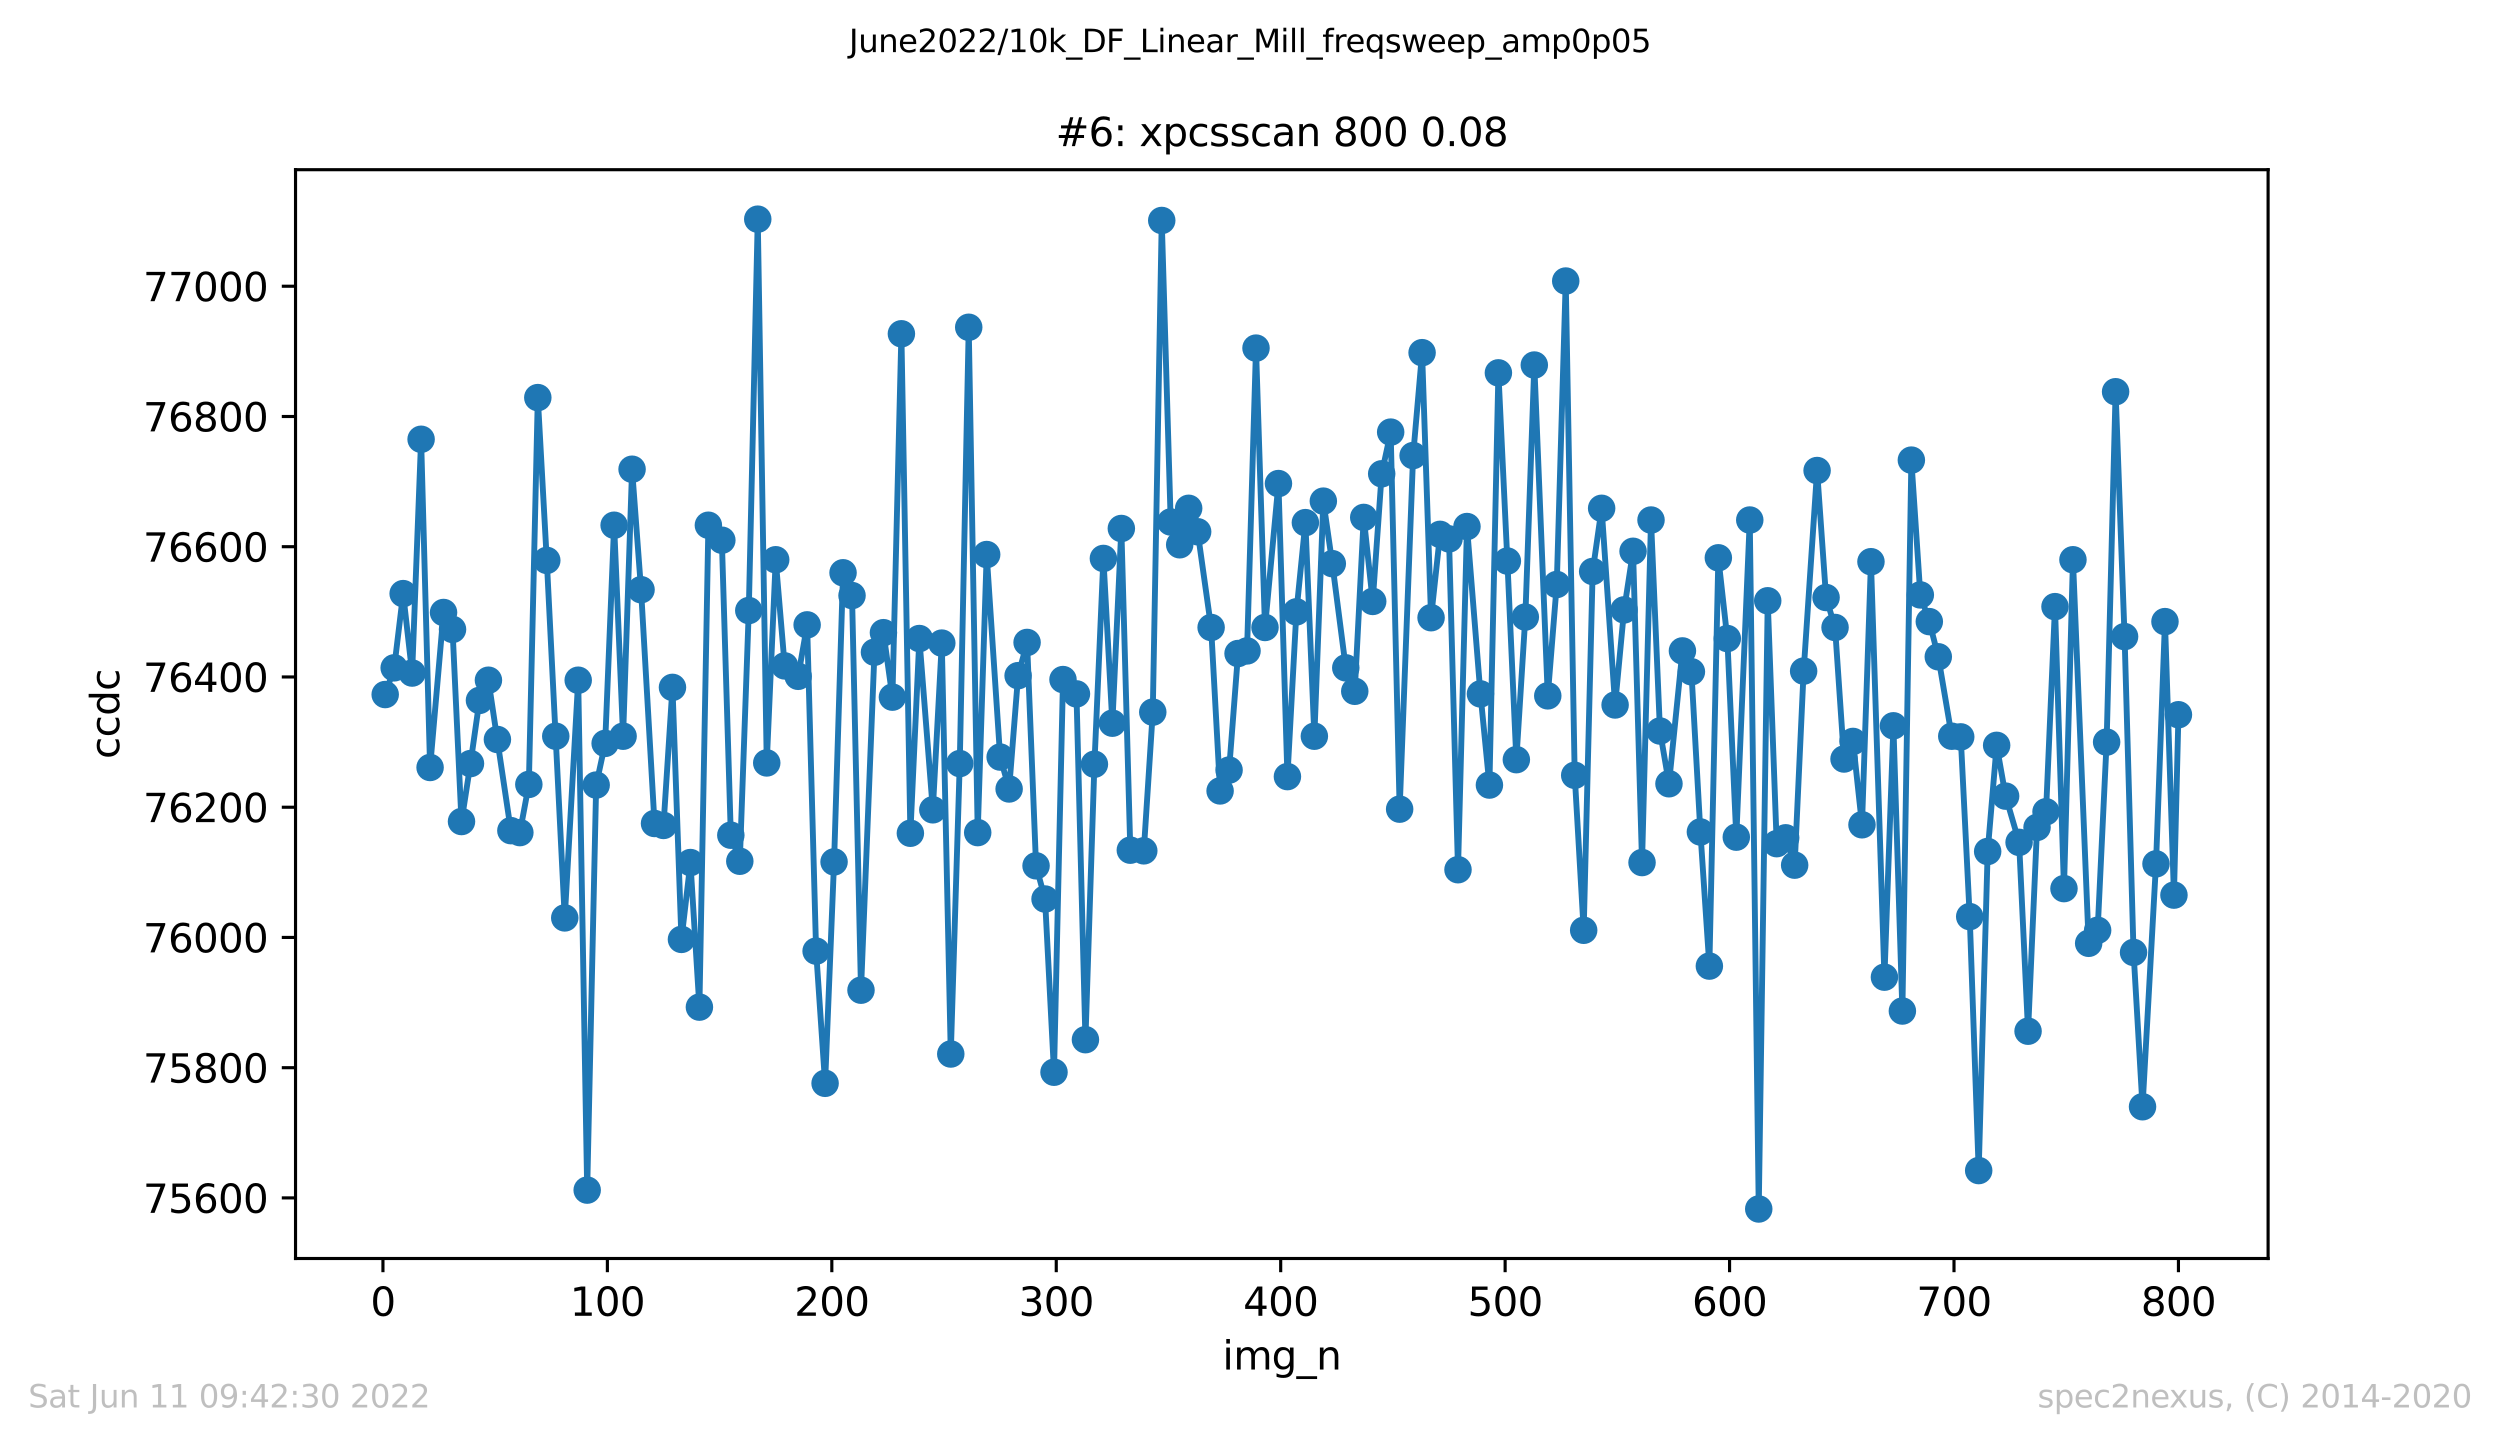 <?xml version="1.0" encoding="utf-8" standalone="no"?>
<!DOCTYPE svg PUBLIC "-//W3C//DTD SVG 1.1//EN"
  "http://www.w3.org/Graphics/SVG/1.1/DTD/svg11.dtd">
<svg xmlns:xlink="http://www.w3.org/1999/xlink" width="636.48pt" height="367.2pt" viewBox="0 0 636.48 367.2" xmlns="http://www.w3.org/2000/svg" version="1.1">
 <defs>
  <style type="text/css">*{stroke-linejoin: round; stroke-linecap: butt}</style>
 </defs>
 <g id="figure_1">
  <g id="patch_1">
   <path d="M 0 367.2 
L 636.48 367.2 
L 636.48 0 
L 0 0 
z
" style="fill: #ffffff"/>
  </g>
  <g id="axes_1">
   <g id="patch_2">
    <path d="M 75.24 320.4 
L 577.44 320.4 
L 577.44 43.2 
L 75.24 43.2 
z
" style="fill: #ffffff"/>
   </g>
   <g id="matplotlib.axis_1">
    <g id="xtick_1">
     <g id="line2d_1">
      <defs>
       <path id="m72036159fe" d="M 0 0 
L 0 3.5 
" style="stroke: #000000; stroke-width: 0.8"/>
      </defs>
      <g>
       <use xlink:href="#m72036159fe" x="97.496" y="320.4" style="stroke: #000000; stroke-width: 0.8"/>
      </g>
     </g>
     <g id="text_1">
      <!-- 0 -->
      <g transform="translate(94.315 334.998)scale(0.1 -0.1)">
       <defs>
        <path id="DejaVuSans-30" d="M 2034 4250 
Q 1547 4250 1301 3770 
Q 1056 3291 1056 2328 
Q 1056 1369 1301 889 
Q 1547 409 2034 409 
Q 2525 409 2770 889 
Q 3016 1369 3016 2328 
Q 3016 3291 2770 3770 
Q 2525 4250 2034 4250 
z
M 2034 4750 
Q 2819 4750 3233 4129 
Q 3647 3509 3647 2328 
Q 3647 1150 3233 529 
Q 2819 -91 2034 -91 
Q 1250 -91 836 529 
Q 422 1150 422 2328 
Q 422 3509 836 4129 
Q 1250 4750 2034 4750 
z
" transform="scale(0.016)"/>
       </defs>
       <use xlink:href="#DejaVuSans-30"/>
      </g>
     </g>
    </g>
    <g id="xtick_2">
     <g id="line2d_2">
      <g>
       <use xlink:href="#m72036159fe" x="154.635" y="320.4" style="stroke: #000000; stroke-width: 0.8"/>
      </g>
     </g>
     <g id="text_2">
      <!-- 100 -->
      <g transform="translate(145.092 334.998)scale(0.1 -0.1)">
       <defs>
        <path id="DejaVuSans-31" d="M 794 531 
L 1825 531 
L 1825 4091 
L 703 3866 
L 703 4441 
L 1819 4666 
L 2450 4666 
L 2450 531 
L 3481 531 
L 3481 0 
L 794 0 
L 794 531 
z
" transform="scale(0.016)"/>
       </defs>
       <use xlink:href="#DejaVuSans-31"/>
       <use xlink:href="#DejaVuSans-30" x="63.623"/>
       <use xlink:href="#DejaVuSans-30" x="127.246"/>
      </g>
     </g>
    </g>
    <g id="xtick_3">
     <g id="line2d_3">
      <g>
       <use xlink:href="#m72036159fe" x="211.775" y="320.4" style="stroke: #000000; stroke-width: 0.8"/>
      </g>
     </g>
     <g id="text_3">
      <!-- 200 -->
      <g transform="translate(202.231 334.998)scale(0.1 -0.1)">
       <defs>
        <path id="DejaVuSans-32" d="M 1228 531 
L 3431 531 
L 3431 0 
L 469 0 
L 469 531 
Q 828 903 1448 1529 
Q 2069 2156 2228 2338 
Q 2531 2678 2651 2914 
Q 2772 3150 2772 3378 
Q 2772 3750 2511 3984 
Q 2250 4219 1831 4219 
Q 1534 4219 1204 4116 
Q 875 4013 500 3803 
L 500 4441 
Q 881 4594 1212 4672 
Q 1544 4750 1819 4750 
Q 2544 4750 2975 4387 
Q 3406 4025 3406 3419 
Q 3406 3131 3298 2873 
Q 3191 2616 2906 2266 
Q 2828 2175 2409 1742 
Q 1991 1309 1228 531 
z
" transform="scale(0.016)"/>
       </defs>
       <use xlink:href="#DejaVuSans-32"/>
       <use xlink:href="#DejaVuSans-30" x="63.623"/>
       <use xlink:href="#DejaVuSans-30" x="127.246"/>
      </g>
     </g>
    </g>
    <g id="xtick_4">
     <g id="line2d_4">
      <g>
       <use xlink:href="#m72036159fe" x="268.915" y="320.4" style="stroke: #000000; stroke-width: 0.8"/>
      </g>
     </g>
     <g id="text_4">
      <!-- 300 -->
      <g transform="translate(259.371 334.998)scale(0.1 -0.1)">
       <defs>
        <path id="DejaVuSans-33" d="M 2597 2516 
Q 3050 2419 3304 2112 
Q 3559 1806 3559 1356 
Q 3559 666 3084 287 
Q 2609 -91 1734 -91 
Q 1441 -91 1130 -33 
Q 819 25 488 141 
L 488 750 
Q 750 597 1062 519 
Q 1375 441 1716 441 
Q 2309 441 2620 675 
Q 2931 909 2931 1356 
Q 2931 1769 2642 2001 
Q 2353 2234 1838 2234 
L 1294 2234 
L 1294 2753 
L 1863 2753 
Q 2328 2753 2575 2939 
Q 2822 3125 2822 3475 
Q 2822 3834 2567 4026 
Q 2313 4219 1838 4219 
Q 1578 4219 1281 4162 
Q 984 4106 628 3988 
L 628 4550 
Q 988 4650 1302 4700 
Q 1616 4750 1894 4750 
Q 2613 4750 3031 4423 
Q 3450 4097 3450 3541 
Q 3450 3153 3228 2886 
Q 3006 2619 2597 2516 
z
" transform="scale(0.016)"/>
       </defs>
       <use xlink:href="#DejaVuSans-33"/>
       <use xlink:href="#DejaVuSans-30" x="63.623"/>
       <use xlink:href="#DejaVuSans-30" x="127.246"/>
      </g>
     </g>
    </g>
    <g id="xtick_5">
     <g id="line2d_5">
      <g>
       <use xlink:href="#m72036159fe" x="326.054" y="320.4" style="stroke: #000000; stroke-width: 0.8"/>
      </g>
     </g>
     <g id="text_5">
      <!-- 400 -->
      <g transform="translate(316.511 334.998)scale(0.1 -0.1)">
       <defs>
        <path id="DejaVuSans-34" d="M 2419 4116 
L 825 1625 
L 2419 1625 
L 2419 4116 
z
M 2253 4666 
L 3047 4666 
L 3047 1625 
L 3713 1625 
L 3713 1100 
L 3047 1100 
L 3047 0 
L 2419 0 
L 2419 1100 
L 313 1100 
L 313 1709 
L 2253 4666 
z
" transform="scale(0.016)"/>
       </defs>
       <use xlink:href="#DejaVuSans-34"/>
       <use xlink:href="#DejaVuSans-30" x="63.623"/>
       <use xlink:href="#DejaVuSans-30" x="127.246"/>
      </g>
     </g>
    </g>
    <g id="xtick_6">
     <g id="line2d_6">
      <g>
       <use xlink:href="#m72036159fe" x="383.194" y="320.4" style="stroke: #000000; stroke-width: 0.8"/>
      </g>
     </g>
     <g id="text_6">
      <!-- 500 -->
      <g transform="translate(373.65 334.998)scale(0.1 -0.1)">
       <defs>
        <path id="DejaVuSans-35" d="M 691 4666 
L 3169 4666 
L 3169 4134 
L 1269 4134 
L 1269 2991 
Q 1406 3038 1543 3061 
Q 1681 3084 1819 3084 
Q 2600 3084 3056 2656 
Q 3513 2228 3513 1497 
Q 3513 744 3044 326 
Q 2575 -91 1722 -91 
Q 1428 -91 1123 -41 
Q 819 9 494 109 
L 494 744 
Q 775 591 1075 516 
Q 1375 441 1709 441 
Q 2250 441 2565 725 
Q 2881 1009 2881 1497 
Q 2881 1984 2565 2268 
Q 2250 2553 1709 2553 
Q 1456 2553 1204 2497 
Q 953 2441 691 2322 
L 691 4666 
z
" transform="scale(0.016)"/>
       </defs>
       <use xlink:href="#DejaVuSans-35"/>
       <use xlink:href="#DejaVuSans-30" x="63.623"/>
       <use xlink:href="#DejaVuSans-30" x="127.246"/>
      </g>
     </g>
    </g>
    <g id="xtick_7">
     <g id="line2d_7">
      <g>
       <use xlink:href="#m72036159fe" x="440.334" y="320.4" style="stroke: #000000; stroke-width: 0.8"/>
      </g>
     </g>
     <g id="text_7">
      <!-- 600 -->
      <g transform="translate(430.79 334.998)scale(0.1 -0.1)">
       <defs>
        <path id="DejaVuSans-36" d="M 2113 2584 
Q 1688 2584 1439 2293 
Q 1191 2003 1191 1497 
Q 1191 994 1439 701 
Q 1688 409 2113 409 
Q 2538 409 2786 701 
Q 3034 994 3034 1497 
Q 3034 2003 2786 2293 
Q 2538 2584 2113 2584 
z
M 3366 4563 
L 3366 3988 
Q 3128 4100 2886 4159 
Q 2644 4219 2406 4219 
Q 1781 4219 1451 3797 
Q 1122 3375 1075 2522 
Q 1259 2794 1537 2939 
Q 1816 3084 2150 3084 
Q 2853 3084 3261 2657 
Q 3669 2231 3669 1497 
Q 3669 778 3244 343 
Q 2819 -91 2113 -91 
Q 1303 -91 875 529 
Q 447 1150 447 2328 
Q 447 3434 972 4092 
Q 1497 4750 2381 4750 
Q 2619 4750 2861 4703 
Q 3103 4656 3366 4563 
z
" transform="scale(0.016)"/>
       </defs>
       <use xlink:href="#DejaVuSans-36"/>
       <use xlink:href="#DejaVuSans-30" x="63.623"/>
       <use xlink:href="#DejaVuSans-30" x="127.246"/>
      </g>
     </g>
    </g>
    <g id="xtick_8">
     <g id="line2d_8">
      <g>
       <use xlink:href="#m72036159fe" x="497.473" y="320.4" style="stroke: #000000; stroke-width: 0.8"/>
      </g>
     </g>
     <g id="text_8">
      <!-- 700 -->
      <g transform="translate(487.929 334.998)scale(0.1 -0.1)">
       <defs>
        <path id="DejaVuSans-37" d="M 525 4666 
L 3525 4666 
L 3525 4397 
L 1831 0 
L 1172 0 
L 2766 4134 
L 525 4134 
L 525 4666 
z
" transform="scale(0.016)"/>
       </defs>
       <use xlink:href="#DejaVuSans-37"/>
       <use xlink:href="#DejaVuSans-30" x="63.623"/>
       <use xlink:href="#DejaVuSans-30" x="127.246"/>
      </g>
     </g>
    </g>
    <g id="xtick_9">
     <g id="line2d_9">
      <g>
       <use xlink:href="#m72036159fe" x="554.613" y="320.4" style="stroke: #000000; stroke-width: 0.8"/>
      </g>
     </g>
     <g id="text_9">
      <!-- 800 -->
      <g transform="translate(545.069 334.998)scale(0.1 -0.1)">
       <defs>
        <path id="DejaVuSans-38" d="M 2034 2216 
Q 1584 2216 1326 1975 
Q 1069 1734 1069 1313 
Q 1069 891 1326 650 
Q 1584 409 2034 409 
Q 2484 409 2743 651 
Q 3003 894 3003 1313 
Q 3003 1734 2745 1975 
Q 2488 2216 2034 2216 
z
M 1403 2484 
Q 997 2584 770 2862 
Q 544 3141 544 3541 
Q 544 4100 942 4425 
Q 1341 4750 2034 4750 
Q 2731 4750 3128 4425 
Q 3525 4100 3525 3541 
Q 3525 3141 3298 2862 
Q 3072 2584 2669 2484 
Q 3125 2378 3379 2068 
Q 3634 1759 3634 1313 
Q 3634 634 3220 271 
Q 2806 -91 2034 -91 
Q 1263 -91 848 271 
Q 434 634 434 1313 
Q 434 1759 690 2068 
Q 947 2378 1403 2484 
z
M 1172 3481 
Q 1172 3119 1398 2916 
Q 1625 2713 2034 2713 
Q 2441 2713 2670 2916 
Q 2900 3119 2900 3481 
Q 2900 3844 2670 4047 
Q 2441 4250 2034 4250 
Q 1625 4250 1398 4047 
Q 1172 3844 1172 3481 
z
" transform="scale(0.016)"/>
       </defs>
       <use xlink:href="#DejaVuSans-38"/>
       <use xlink:href="#DejaVuSans-30" x="63.623"/>
       <use xlink:href="#DejaVuSans-30" x="127.246"/>
      </g>
     </g>
    </g>
    <g id="text_10">
     <!-- img_n -->
     <g transform="translate(311.238 348.677)scale(0.1 -0.1)">
      <defs>
       <path id="DejaVuSans-69" d="M 603 3500 
L 1178 3500 
L 1178 0 
L 603 0 
L 603 3500 
z
M 603 4863 
L 1178 4863 
L 1178 4134 
L 603 4134 
L 603 4863 
z
" transform="scale(0.016)"/>
       <path id="DejaVuSans-6d" d="M 3328 2828 
Q 3544 3216 3844 3400 
Q 4144 3584 4550 3584 
Q 5097 3584 5394 3201 
Q 5691 2819 5691 2113 
L 5691 0 
L 5113 0 
L 5113 2094 
Q 5113 2597 4934 2840 
Q 4756 3084 4391 3084 
Q 3944 3084 3684 2787 
Q 3425 2491 3425 1978 
L 3425 0 
L 2847 0 
L 2847 2094 
Q 2847 2600 2669 2842 
Q 2491 3084 2119 3084 
Q 1678 3084 1418 2786 
Q 1159 2488 1159 1978 
L 1159 0 
L 581 0 
L 581 3500 
L 1159 3500 
L 1159 2956 
Q 1356 3278 1631 3431 
Q 1906 3584 2284 3584 
Q 2666 3584 2933 3390 
Q 3200 3197 3328 2828 
z
" transform="scale(0.016)"/>
       <path id="DejaVuSans-67" d="M 2906 1791 
Q 2906 2416 2648 2759 
Q 2391 3103 1925 3103 
Q 1463 3103 1205 2759 
Q 947 2416 947 1791 
Q 947 1169 1205 825 
Q 1463 481 1925 481 
Q 2391 481 2648 825 
Q 2906 1169 2906 1791 
z
M 3481 434 
Q 3481 -459 3084 -895 
Q 2688 -1331 1869 -1331 
Q 1566 -1331 1297 -1286 
Q 1028 -1241 775 -1147 
L 775 -588 
Q 1028 -725 1275 -790 
Q 1522 -856 1778 -856 
Q 2344 -856 2625 -561 
Q 2906 -266 2906 331 
L 2906 616 
Q 2728 306 2450 153 
Q 2172 0 1784 0 
Q 1141 0 747 490 
Q 353 981 353 1791 
Q 353 2603 747 3093 
Q 1141 3584 1784 3584 
Q 2172 3584 2450 3431 
Q 2728 3278 2906 2969 
L 2906 3500 
L 3481 3500 
L 3481 434 
z
" transform="scale(0.016)"/>
       <path id="DejaVuSans-5f" d="M 3263 -1063 
L 3263 -1509 
L -63 -1509 
L -63 -1063 
L 3263 -1063 
z
" transform="scale(0.016)"/>
       <path id="DejaVuSans-6e" d="M 3513 2113 
L 3513 0 
L 2938 0 
L 2938 2094 
Q 2938 2591 2744 2837 
Q 2550 3084 2163 3084 
Q 1697 3084 1428 2787 
Q 1159 2491 1159 1978 
L 1159 0 
L 581 0 
L 581 3500 
L 1159 3500 
L 1159 2956 
Q 1366 3272 1645 3428 
Q 1925 3584 2291 3584 
Q 2894 3584 3203 3211 
Q 3513 2838 3513 2113 
z
" transform="scale(0.016)"/>
      </defs>
      <use xlink:href="#DejaVuSans-69"/>
      <use xlink:href="#DejaVuSans-6d" x="27.783"/>
      <use xlink:href="#DejaVuSans-67" x="125.195"/>
      <use xlink:href="#DejaVuSans-5f" x="188.672"/>
      <use xlink:href="#DejaVuSans-6e" x="238.672"/>
     </g>
    </g>
   </g>
   <g id="matplotlib.axis_2">
    <g id="ytick_1">
     <g id="line2d_10">
      <defs>
       <path id="m561838b651" d="M 0 0 
L -3.5 0 
" style="stroke: #000000; stroke-width: 0.8"/>
      </defs>
      <g>
       <use xlink:href="#m561838b651" x="75.24" y="304.982" style="stroke: #000000; stroke-width: 0.8"/>
      </g>
     </g>
     <g id="text_11">
      <!-- 75600 -->
      <g transform="translate(36.428 308.781)scale(0.1 -0.1)">
       <use xlink:href="#DejaVuSans-37"/>
       <use xlink:href="#DejaVuSans-35" x="63.623"/>
       <use xlink:href="#DejaVuSans-36" x="127.246"/>
       <use xlink:href="#DejaVuSans-30" x="190.869"/>
       <use xlink:href="#DejaVuSans-30" x="254.492"/>
      </g>
     </g>
    </g>
    <g id="ytick_2">
     <g id="line2d_11">
      <g>
       <use xlink:href="#m561838b651" x="75.24" y="271.824" style="stroke: #000000; stroke-width: 0.8"/>
      </g>
     </g>
     <g id="text_12">
      <!-- 75800 -->
      <g transform="translate(36.428 275.623)scale(0.1 -0.1)">
       <use xlink:href="#DejaVuSans-37"/>
       <use xlink:href="#DejaVuSans-35" x="63.623"/>
       <use xlink:href="#DejaVuSans-38" x="127.246"/>
       <use xlink:href="#DejaVuSans-30" x="190.869"/>
       <use xlink:href="#DejaVuSans-30" x="254.492"/>
      </g>
     </g>
    </g>
    <g id="ytick_3">
     <g id="line2d_12">
      <g>
       <use xlink:href="#m561838b651" x="75.24" y="238.666" style="stroke: #000000; stroke-width: 0.8"/>
      </g>
     </g>
     <g id="text_13">
      <!-- 76000 -->
      <g transform="translate(36.428 242.465)scale(0.1 -0.1)">
       <use xlink:href="#DejaVuSans-37"/>
       <use xlink:href="#DejaVuSans-36" x="63.623"/>
       <use xlink:href="#DejaVuSans-30" x="127.246"/>
       <use xlink:href="#DejaVuSans-30" x="190.869"/>
       <use xlink:href="#DejaVuSans-30" x="254.492"/>
      </g>
     </g>
    </g>
    <g id="ytick_4">
     <g id="line2d_13">
      <g>
       <use xlink:href="#m561838b651" x="75.24" y="205.508" style="stroke: #000000; stroke-width: 0.8"/>
      </g>
     </g>
     <g id="text_14">
      <!-- 76200 -->
      <g transform="translate(36.428 209.307)scale(0.1 -0.1)">
       <use xlink:href="#DejaVuSans-37"/>
       <use xlink:href="#DejaVuSans-36" x="63.623"/>
       <use xlink:href="#DejaVuSans-32" x="127.246"/>
       <use xlink:href="#DejaVuSans-30" x="190.869"/>
       <use xlink:href="#DejaVuSans-30" x="254.492"/>
      </g>
     </g>
    </g>
    <g id="ytick_5">
     <g id="line2d_14">
      <g>
       <use xlink:href="#m561838b651" x="75.24" y="172.35" style="stroke: #000000; stroke-width: 0.8"/>
      </g>
     </g>
     <g id="text_15">
      <!-- 76400 -->
      <g transform="translate(36.428 176.149)scale(0.1 -0.1)">
       <use xlink:href="#DejaVuSans-37"/>
       <use xlink:href="#DejaVuSans-36" x="63.623"/>
       <use xlink:href="#DejaVuSans-34" x="127.246"/>
       <use xlink:href="#DejaVuSans-30" x="190.869"/>
       <use xlink:href="#DejaVuSans-30" x="254.492"/>
      </g>
     </g>
    </g>
    <g id="ytick_6">
     <g id="line2d_15">
      <g>
       <use xlink:href="#m561838b651" x="75.24" y="139.192" style="stroke: #000000; stroke-width: 0.8"/>
      </g>
     </g>
     <g id="text_16">
      <!-- 76600 -->
      <g transform="translate(36.428 142.991)scale(0.1 -0.1)">
       <use xlink:href="#DejaVuSans-37"/>
       <use xlink:href="#DejaVuSans-36" x="63.623"/>
       <use xlink:href="#DejaVuSans-36" x="127.246"/>
       <use xlink:href="#DejaVuSans-30" x="190.869"/>
       <use xlink:href="#DejaVuSans-30" x="254.492"/>
      </g>
     </g>
    </g>
    <g id="ytick_7">
     <g id="line2d_16">
      <g>
       <use xlink:href="#m561838b651" x="75.24" y="106.034" style="stroke: #000000; stroke-width: 0.8"/>
      </g>
     </g>
     <g id="text_17">
      <!-- 76800 -->
      <g transform="translate(36.428 109.833)scale(0.1 -0.1)">
       <use xlink:href="#DejaVuSans-37"/>
       <use xlink:href="#DejaVuSans-36" x="63.623"/>
       <use xlink:href="#DejaVuSans-38" x="127.246"/>
       <use xlink:href="#DejaVuSans-30" x="190.869"/>
       <use xlink:href="#DejaVuSans-30" x="254.492"/>
      </g>
     </g>
    </g>
    <g id="ytick_8">
     <g id="line2d_17">
      <g>
       <use xlink:href="#m561838b651" x="75.24" y="72.876" style="stroke: #000000; stroke-width: 0.8"/>
      </g>
     </g>
     <g id="text_18">
      <!-- 77000 -->
      <g transform="translate(36.428 76.676)scale(0.1 -0.1)">
       <use xlink:href="#DejaVuSans-37"/>
       <use xlink:href="#DejaVuSans-37" x="63.623"/>
       <use xlink:href="#DejaVuSans-30" x="127.246"/>
       <use xlink:href="#DejaVuSans-30" x="190.869"/>
       <use xlink:href="#DejaVuSans-30" x="254.492"/>
      </g>
     </g>
    </g>
    <g id="text_19">
     <!-- ccdc -->
     <g transform="translate(30.348 193.222)rotate(-90)scale(0.1 -0.1)">
      <defs>
       <path id="DejaVuSans-63" d="M 3122 3366 
L 3122 2828 
Q 2878 2963 2633 3030 
Q 2388 3097 2138 3097 
Q 1578 3097 1268 2742 
Q 959 2388 959 1747 
Q 959 1106 1268 751 
Q 1578 397 2138 397 
Q 2388 397 2633 464 
Q 2878 531 3122 666 
L 3122 134 
Q 2881 22 2623 -34 
Q 2366 -91 2075 -91 
Q 1284 -91 818 406 
Q 353 903 353 1747 
Q 353 2603 823 3093 
Q 1294 3584 2113 3584 
Q 2378 3584 2631 3529 
Q 2884 3475 3122 3366 
z
" transform="scale(0.016)"/>
       <path id="DejaVuSans-64" d="M 2906 2969 
L 2906 4863 
L 3481 4863 
L 3481 0 
L 2906 0 
L 2906 525 
Q 2725 213 2448 61 
Q 2172 -91 1784 -91 
Q 1150 -91 751 415 
Q 353 922 353 1747 
Q 353 2572 751 3078 
Q 1150 3584 1784 3584 
Q 2172 3584 2448 3432 
Q 2725 3281 2906 2969 
z
M 947 1747 
Q 947 1113 1208 752 
Q 1469 391 1925 391 
Q 2381 391 2643 752 
Q 2906 1113 2906 1747 
Q 2906 2381 2643 2742 
Q 2381 3103 1925 3103 
Q 1469 3103 1208 2742 
Q 947 2381 947 1747 
z
" transform="scale(0.016)"/>
      </defs>
      <use xlink:href="#DejaVuSans-63"/>
      <use xlink:href="#DejaVuSans-63" x="54.98"/>
      <use xlink:href="#DejaVuSans-64" x="109.961"/>
      <use xlink:href="#DejaVuSans-63" x="173.438"/>
     </g>
    </g>
   </g>
   <g id="line2d_18">
    <path d="M 98.067 176.826 
L 100.353 170.029 
L 102.638 151.129 
L 104.924 171.355 
L 107.21 111.837 
L 109.495 195.395 
L 112.924 155.937 
L 115.209 160.247 
L 117.495 209.155 
L 119.78 194.4 
L 122.066 178.318 
L 124.351 173.179 
L 130.065 211.476 
L 132.351 211.974 
L 134.637 199.705 
L 136.922 101.226 
L 139.208 142.674 
L 143.779 233.692 
L 147.207 173.179 
L 149.493 302.992 
L 151.779 199.871 
L 154.064 189.261 
L 156.35 133.721 
L 158.635 187.437 
L 160.921 119.463 
L 163.206 150.134 
L 166.635 209.653 
L 168.92 210.15 
L 171.206 175.003 
L 173.492 239.163 
L 175.777 219.6 
L 178.063 256.405 
L 180.348 133.721 
L 183.777 137.534 
L 186.062 212.637 
L 188.348 219.268 
L 190.633 155.439 
L 192.919 55.8 
L 195.205 194.234 
L 197.49 142.508 
L 199.776 169.532 
L 203.204 172.184 
L 205.49 159.087 
L 207.775 242.147 
L 210.061 275.803 
L 212.346 219.434 
L 214.632 145.824 
L 216.918 151.626 
L 219.203 252.095 
L 222.632 166.05 
L 224.917 161.076 
L 227.203 177.489 
L 229.488 84.979 
L 231.774 212.139 
L 234.06 162.568 
L 237.488 206.171 
L 239.773 163.729 
L 242.059 268.342 
L 244.345 194.4 
L 246.63 83.321 
L 248.916 211.974 
L 251.201 141.182 
L 254.63 192.742 
L 256.915 200.866 
L 259.201 172.018 
L 261.487 163.563 
L 263.772 220.429 
L 266.058 228.884 
L 268.343 272.984 
L 270.629 173.013 
L 274.057 176.661 
L 276.343 264.695 
L 278.628 194.566 
L 280.914 142.176 
L 283.2 184.121 
L 285.485 134.55 
L 287.771 216.45 
L 291.199 216.616 
L 293.485 181.303 
L 295.77 56.132 
L 298.056 132.892 
L 300.341 138.695 
L 302.627 129.411 
L 304.913 135.379 
L 308.341 159.75 
L 310.627 201.363 
L 312.912 196.058 
L 315.198 166.382 
L 317.483 165.718 
L 319.769 88.626 
L 322.055 159.75 
L 325.483 123.111 
L 327.768 197.716 
L 330.054 155.771 
L 332.34 133.058 
L 334.625 187.437 
L 336.911 127.587 
L 339.196 143.503 
L 342.625 170.029 
L 344.91 175.997 
L 347.196 131.732 
L 349.482 153.118 
L 351.767 120.624 
L 354.053 110.013 
L 356.338 206.005 
L 359.767 115.982 
L 362.052 89.787 
L 364.338 157.263 
L 366.623 136.042 
L 368.909 137.203 
L 371.195 221.424 
L 373.48 134.053 
L 376.909 176.661 
L 379.194 199.871 
L 381.48 94.926 
L 383.765 142.839 
L 386.051 193.405 
L 388.336 157.097 
L 390.622 92.937 
L 394.05 177.158 
L 396.336 148.808 
L 398.622 71.55 
L 400.907 197.384 
L 403.193 236.842 
L 405.478 145.492 
L 407.764 129.411 
L 411.192 179.479 
L 413.478 155.274 
L 415.763 140.353 
L 418.049 219.6 
L 420.335 132.395 
L 422.62 186.111 
L 424.906 199.539 
L 428.334 165.718 
L 430.62 171.024 
L 432.905 211.808 
L 435.191 245.961 
L 437.477 142.011 
L 439.762 162.568 
L 442.048 213.134 
L 445.476 132.395 
L 447.762 307.8 
L 450.047 152.953 
L 452.333 214.792 
L 454.618 213.3 
L 456.904 220.263 
L 459.19 170.858 
L 462.618 119.795 
L 464.904 152.124 
L 467.189 159.75 
L 469.475 193.239 
L 471.76 188.763 
L 474.046 209.984 
L 476.331 143.005 
L 479.76 248.779 
L 482.045 184.784 
L 484.331 257.4 
L 486.617 117.142 
L 488.902 151.461 
L 491.188 158.258 
L 493.473 167.211 
L 496.902 187.437 
L 499.187 187.603 
L 501.473 233.361 
L 503.758 298.018 
L 506.044 216.782 
L 508.33 189.758 
L 510.615 202.689 
L 514.044 214.461 
L 516.329 262.539 
L 518.615 210.647 
L 520.9 206.668 
L 523.186 154.445 
L 525.472 226.232 
L 527.757 142.508 
L 531.757 240.158 
L 534.042 236.842 
L 536.328 188.929 
L 538.614 99.734 
L 540.899 162.071 
L 543.185 242.479 
L 545.47 281.771 
L 548.899 219.932 
L 551.184 158.258 
L 553.47 227.889 
L 554.613 181.966 
L 554.613 181.966 
" clip-path="url(#pd6ef114232)" style="fill: none; stroke: #1f77b4; stroke-width: 1.5; stroke-linecap: square"/>
    <defs>
     <path id="mc5c0825075" d="M 0 3 
C 0.796 3 1.559 2.684 2.121 2.121 
C 2.684 1.559 3 0.796 3 0 
C 3 -0.796 2.684 -1.559 2.121 -2.121 
C 1.559 -2.684 0.796 -3 0 -3 
C -0.796 -3 -1.559 -2.684 -2.121 -2.121 
C -2.684 -1.559 -3 -0.796 -3 0 
C -3 0.796 -2.684 1.559 -2.121 2.121 
C -1.559 2.684 -0.796 3 0 3 
z
" style="stroke: #1f77b4"/>
    </defs>
    <g clip-path="url(#pd6ef114232)">
     <use xlink:href="#mc5c0825075" x="98.067" y="176.826" style="fill: #1f77b4; stroke: #1f77b4"/>
     <use xlink:href="#mc5c0825075" x="100.353" y="170.029" style="fill: #1f77b4; stroke: #1f77b4"/>
     <use xlink:href="#mc5c0825075" x="102.638" y="151.129" style="fill: #1f77b4; stroke: #1f77b4"/>
     <use xlink:href="#mc5c0825075" x="104.924" y="171.355" style="fill: #1f77b4; stroke: #1f77b4"/>
     <use xlink:href="#mc5c0825075" x="107.21" y="111.837" style="fill: #1f77b4; stroke: #1f77b4"/>
     <use xlink:href="#mc5c0825075" x="109.495" y="195.395" style="fill: #1f77b4; stroke: #1f77b4"/>
     <use xlink:href="#mc5c0825075" x="112.924" y="155.937" style="fill: #1f77b4; stroke: #1f77b4"/>
     <use xlink:href="#mc5c0825075" x="115.209" y="160.247" style="fill: #1f77b4; stroke: #1f77b4"/>
     <use xlink:href="#mc5c0825075" x="117.495" y="209.155" style="fill: #1f77b4; stroke: #1f77b4"/>
     <use xlink:href="#mc5c0825075" x="119.78" y="194.4" style="fill: #1f77b4; stroke: #1f77b4"/>
     <use xlink:href="#mc5c0825075" x="122.066" y="178.318" style="fill: #1f77b4; stroke: #1f77b4"/>
     <use xlink:href="#mc5c0825075" x="124.351" y="173.179" style="fill: #1f77b4; stroke: #1f77b4"/>
     <use xlink:href="#mc5c0825075" x="126.637" y="188.266" style="fill: #1f77b4; stroke: #1f77b4"/>
     <use xlink:href="#mc5c0825075" x="130.065" y="211.476" style="fill: #1f77b4; stroke: #1f77b4"/>
     <use xlink:href="#mc5c0825075" x="132.351" y="211.974" style="fill: #1f77b4; stroke: #1f77b4"/>
     <use xlink:href="#mc5c0825075" x="134.637" y="199.705" style="fill: #1f77b4; stroke: #1f77b4"/>
     <use xlink:href="#mc5c0825075" x="136.922" y="101.226" style="fill: #1f77b4; stroke: #1f77b4"/>
     <use xlink:href="#mc5c0825075" x="139.208" y="142.674" style="fill: #1f77b4; stroke: #1f77b4"/>
     <use xlink:href="#mc5c0825075" x="141.493" y="187.437" style="fill: #1f77b4; stroke: #1f77b4"/>
     <use xlink:href="#mc5c0825075" x="143.779" y="233.692" style="fill: #1f77b4; stroke: #1f77b4"/>
     <use xlink:href="#mc5c0825075" x="147.207" y="173.179" style="fill: #1f77b4; stroke: #1f77b4"/>
     <use xlink:href="#mc5c0825075" x="149.493" y="302.992" style="fill: #1f77b4; stroke: #1f77b4"/>
     <use xlink:href="#mc5c0825075" x="151.779" y="199.871" style="fill: #1f77b4; stroke: #1f77b4"/>
     <use xlink:href="#mc5c0825075" x="154.064" y="189.261" style="fill: #1f77b4; stroke: #1f77b4"/>
     <use xlink:href="#mc5c0825075" x="156.35" y="133.721" style="fill: #1f77b4; stroke: #1f77b4"/>
     <use xlink:href="#mc5c0825075" x="158.635" y="187.437" style="fill: #1f77b4; stroke: #1f77b4"/>
     <use xlink:href="#mc5c0825075" x="160.921" y="119.463" style="fill: #1f77b4; stroke: #1f77b4"/>
     <use xlink:href="#mc5c0825075" x="163.206" y="150.134" style="fill: #1f77b4; stroke: #1f77b4"/>
     <use xlink:href="#mc5c0825075" x="166.635" y="209.653" style="fill: #1f77b4; stroke: #1f77b4"/>
     <use xlink:href="#mc5c0825075" x="168.92" y="210.15" style="fill: #1f77b4; stroke: #1f77b4"/>
     <use xlink:href="#mc5c0825075" x="171.206" y="175.003" style="fill: #1f77b4; stroke: #1f77b4"/>
     <use xlink:href="#mc5c0825075" x="173.492" y="239.163" style="fill: #1f77b4; stroke: #1f77b4"/>
     <use xlink:href="#mc5c0825075" x="175.777" y="219.6" style="fill: #1f77b4; stroke: #1f77b4"/>
     <use xlink:href="#mc5c0825075" x="178.063" y="256.405" style="fill: #1f77b4; stroke: #1f77b4"/>
     <use xlink:href="#mc5c0825075" x="180.348" y="133.721" style="fill: #1f77b4; stroke: #1f77b4"/>
     <use xlink:href="#mc5c0825075" x="183.777" y="137.534" style="fill: #1f77b4; stroke: #1f77b4"/>
     <use xlink:href="#mc5c0825075" x="186.062" y="212.637" style="fill: #1f77b4; stroke: #1f77b4"/>
     <use xlink:href="#mc5c0825075" x="188.348" y="219.268" style="fill: #1f77b4; stroke: #1f77b4"/>
     <use xlink:href="#mc5c0825075" x="190.633" y="155.439" style="fill: #1f77b4; stroke: #1f77b4"/>
     <use xlink:href="#mc5c0825075" x="192.919" y="55.8" style="fill: #1f77b4; stroke: #1f77b4"/>
     <use xlink:href="#mc5c0825075" x="195.205" y="194.234" style="fill: #1f77b4; stroke: #1f77b4"/>
     <use xlink:href="#mc5c0825075" x="197.49" y="142.508" style="fill: #1f77b4; stroke: #1f77b4"/>
     <use xlink:href="#mc5c0825075" x="199.776" y="169.532" style="fill: #1f77b4; stroke: #1f77b4"/>
     <use xlink:href="#mc5c0825075" x="203.204" y="172.184" style="fill: #1f77b4; stroke: #1f77b4"/>
     <use xlink:href="#mc5c0825075" x="205.49" y="159.087" style="fill: #1f77b4; stroke: #1f77b4"/>
     <use xlink:href="#mc5c0825075" x="207.775" y="242.147" style="fill: #1f77b4; stroke: #1f77b4"/>
     <use xlink:href="#mc5c0825075" x="210.061" y="275.803" style="fill: #1f77b4; stroke: #1f77b4"/>
     <use xlink:href="#mc5c0825075" x="212.346" y="219.434" style="fill: #1f77b4; stroke: #1f77b4"/>
     <use xlink:href="#mc5c0825075" x="214.632" y="145.824" style="fill: #1f77b4; stroke: #1f77b4"/>
     <use xlink:href="#mc5c0825075" x="216.918" y="151.626" style="fill: #1f77b4; stroke: #1f77b4"/>
     <use xlink:href="#mc5c0825075" x="219.203" y="252.095" style="fill: #1f77b4; stroke: #1f77b4"/>
     <use xlink:href="#mc5c0825075" x="222.632" y="166.05" style="fill: #1f77b4; stroke: #1f77b4"/>
     <use xlink:href="#mc5c0825075" x="224.917" y="161.076" style="fill: #1f77b4; stroke: #1f77b4"/>
     <use xlink:href="#mc5c0825075" x="227.203" y="177.489" style="fill: #1f77b4; stroke: #1f77b4"/>
     <use xlink:href="#mc5c0825075" x="229.488" y="84.979" style="fill: #1f77b4; stroke: #1f77b4"/>
     <use xlink:href="#mc5c0825075" x="231.774" y="212.139" style="fill: #1f77b4; stroke: #1f77b4"/>
     <use xlink:href="#mc5c0825075" x="234.06" y="162.568" style="fill: #1f77b4; stroke: #1f77b4"/>
     <use xlink:href="#mc5c0825075" x="237.488" y="206.171" style="fill: #1f77b4; stroke: #1f77b4"/>
     <use xlink:href="#mc5c0825075" x="239.773" y="163.729" style="fill: #1f77b4; stroke: #1f77b4"/>
     <use xlink:href="#mc5c0825075" x="242.059" y="268.342" style="fill: #1f77b4; stroke: #1f77b4"/>
     <use xlink:href="#mc5c0825075" x="244.345" y="194.4" style="fill: #1f77b4; stroke: #1f77b4"/>
     <use xlink:href="#mc5c0825075" x="246.63" y="83.321" style="fill: #1f77b4; stroke: #1f77b4"/>
     <use xlink:href="#mc5c0825075" x="248.916" y="211.974" style="fill: #1f77b4; stroke: #1f77b4"/>
     <use xlink:href="#mc5c0825075" x="251.201" y="141.182" style="fill: #1f77b4; stroke: #1f77b4"/>
     <use xlink:href="#mc5c0825075" x="254.63" y="192.742" style="fill: #1f77b4; stroke: #1f77b4"/>
     <use xlink:href="#mc5c0825075" x="256.915" y="200.866" style="fill: #1f77b4; stroke: #1f77b4"/>
     <use xlink:href="#mc5c0825075" x="259.201" y="172.018" style="fill: #1f77b4; stroke: #1f77b4"/>
     <use xlink:href="#mc5c0825075" x="261.487" y="163.563" style="fill: #1f77b4; stroke: #1f77b4"/>
     <use xlink:href="#mc5c0825075" x="263.772" y="220.429" style="fill: #1f77b4; stroke: #1f77b4"/>
     <use xlink:href="#mc5c0825075" x="266.058" y="228.884" style="fill: #1f77b4; stroke: #1f77b4"/>
     <use xlink:href="#mc5c0825075" x="268.343" y="272.984" style="fill: #1f77b4; stroke: #1f77b4"/>
     <use xlink:href="#mc5c0825075" x="270.629" y="173.013" style="fill: #1f77b4; stroke: #1f77b4"/>
     <use xlink:href="#mc5c0825075" x="274.057" y="176.661" style="fill: #1f77b4; stroke: #1f77b4"/>
     <use xlink:href="#mc5c0825075" x="276.343" y="264.695" style="fill: #1f77b4; stroke: #1f77b4"/>
     <use xlink:href="#mc5c0825075" x="278.628" y="194.566" style="fill: #1f77b4; stroke: #1f77b4"/>
     <use xlink:href="#mc5c0825075" x="280.914" y="142.176" style="fill: #1f77b4; stroke: #1f77b4"/>
     <use xlink:href="#mc5c0825075" x="283.2" y="184.121" style="fill: #1f77b4; stroke: #1f77b4"/>
     <use xlink:href="#mc5c0825075" x="285.485" y="134.55" style="fill: #1f77b4; stroke: #1f77b4"/>
     <use xlink:href="#mc5c0825075" x="287.771" y="216.45" style="fill: #1f77b4; stroke: #1f77b4"/>
     <use xlink:href="#mc5c0825075" x="291.199" y="216.616" style="fill: #1f77b4; stroke: #1f77b4"/>
     <use xlink:href="#mc5c0825075" x="293.485" y="181.303" style="fill: #1f77b4; stroke: #1f77b4"/>
     <use xlink:href="#mc5c0825075" x="295.77" y="56.132" style="fill: #1f77b4; stroke: #1f77b4"/>
     <use xlink:href="#mc5c0825075" x="298.056" y="132.892" style="fill: #1f77b4; stroke: #1f77b4"/>
     <use xlink:href="#mc5c0825075" x="300.341" y="138.695" style="fill: #1f77b4; stroke: #1f77b4"/>
     <use xlink:href="#mc5c0825075" x="302.627" y="129.411" style="fill: #1f77b4; stroke: #1f77b4"/>
     <use xlink:href="#mc5c0825075" x="304.913" y="135.379" style="fill: #1f77b4; stroke: #1f77b4"/>
     <use xlink:href="#mc5c0825075" x="308.341" y="159.75" style="fill: #1f77b4; stroke: #1f77b4"/>
     <use xlink:href="#mc5c0825075" x="310.627" y="201.363" style="fill: #1f77b4; stroke: #1f77b4"/>
     <use xlink:href="#mc5c0825075" x="312.912" y="196.058" style="fill: #1f77b4; stroke: #1f77b4"/>
     <use xlink:href="#mc5c0825075" x="315.198" y="166.382" style="fill: #1f77b4; stroke: #1f77b4"/>
     <use xlink:href="#mc5c0825075" x="317.483" y="165.718" style="fill: #1f77b4; stroke: #1f77b4"/>
     <use xlink:href="#mc5c0825075" x="319.769" y="88.626" style="fill: #1f77b4; stroke: #1f77b4"/>
     <use xlink:href="#mc5c0825075" x="322.055" y="159.75" style="fill: #1f77b4; stroke: #1f77b4"/>
     <use xlink:href="#mc5c0825075" x="325.483" y="123.111" style="fill: #1f77b4; stroke: #1f77b4"/>
     <use xlink:href="#mc5c0825075" x="327.768" y="197.716" style="fill: #1f77b4; stroke: #1f77b4"/>
     <use xlink:href="#mc5c0825075" x="330.054" y="155.771" style="fill: #1f77b4; stroke: #1f77b4"/>
     <use xlink:href="#mc5c0825075" x="332.34" y="133.058" style="fill: #1f77b4; stroke: #1f77b4"/>
     <use xlink:href="#mc5c0825075" x="334.625" y="187.437" style="fill: #1f77b4; stroke: #1f77b4"/>
     <use xlink:href="#mc5c0825075" x="336.911" y="127.587" style="fill: #1f77b4; stroke: #1f77b4"/>
     <use xlink:href="#mc5c0825075" x="339.196" y="143.503" style="fill: #1f77b4; stroke: #1f77b4"/>
     <use xlink:href="#mc5c0825075" x="342.625" y="170.029" style="fill: #1f77b4; stroke: #1f77b4"/>
     <use xlink:href="#mc5c0825075" x="344.91" y="175.997" style="fill: #1f77b4; stroke: #1f77b4"/>
     <use xlink:href="#mc5c0825075" x="347.196" y="131.732" style="fill: #1f77b4; stroke: #1f77b4"/>
     <use xlink:href="#mc5c0825075" x="349.482" y="153.118" style="fill: #1f77b4; stroke: #1f77b4"/>
     <use xlink:href="#mc5c0825075" x="351.767" y="120.624" style="fill: #1f77b4; stroke: #1f77b4"/>
     <use xlink:href="#mc5c0825075" x="354.053" y="110.013" style="fill: #1f77b4; stroke: #1f77b4"/>
     <use xlink:href="#mc5c0825075" x="356.338" y="206.005" style="fill: #1f77b4; stroke: #1f77b4"/>
     <use xlink:href="#mc5c0825075" x="359.767" y="115.982" style="fill: #1f77b4; stroke: #1f77b4"/>
     <use xlink:href="#mc5c0825075" x="362.052" y="89.787" style="fill: #1f77b4; stroke: #1f77b4"/>
     <use xlink:href="#mc5c0825075" x="364.338" y="157.263" style="fill: #1f77b4; stroke: #1f77b4"/>
     <use xlink:href="#mc5c0825075" x="366.623" y="136.042" style="fill: #1f77b4; stroke: #1f77b4"/>
     <use xlink:href="#mc5c0825075" x="368.909" y="137.203" style="fill: #1f77b4; stroke: #1f77b4"/>
     <use xlink:href="#mc5c0825075" x="371.195" y="221.424" style="fill: #1f77b4; stroke: #1f77b4"/>
     <use xlink:href="#mc5c0825075" x="373.48" y="134.053" style="fill: #1f77b4; stroke: #1f77b4"/>
     <use xlink:href="#mc5c0825075" x="376.909" y="176.661" style="fill: #1f77b4; stroke: #1f77b4"/>
     <use xlink:href="#mc5c0825075" x="379.194" y="199.871" style="fill: #1f77b4; stroke: #1f77b4"/>
     <use xlink:href="#mc5c0825075" x="381.48" y="94.926" style="fill: #1f77b4; stroke: #1f77b4"/>
     <use xlink:href="#mc5c0825075" x="383.765" y="142.839" style="fill: #1f77b4; stroke: #1f77b4"/>
     <use xlink:href="#mc5c0825075" x="386.051" y="193.405" style="fill: #1f77b4; stroke: #1f77b4"/>
     <use xlink:href="#mc5c0825075" x="388.336" y="157.097" style="fill: #1f77b4; stroke: #1f77b4"/>
     <use xlink:href="#mc5c0825075" x="390.622" y="92.937" style="fill: #1f77b4; stroke: #1f77b4"/>
     <use xlink:href="#mc5c0825075" x="394.05" y="177.158" style="fill: #1f77b4; stroke: #1f77b4"/>
     <use xlink:href="#mc5c0825075" x="396.336" y="148.808" style="fill: #1f77b4; stroke: #1f77b4"/>
     <use xlink:href="#mc5c0825075" x="398.622" y="71.55" style="fill: #1f77b4; stroke: #1f77b4"/>
     <use xlink:href="#mc5c0825075" x="400.907" y="197.384" style="fill: #1f77b4; stroke: #1f77b4"/>
     <use xlink:href="#mc5c0825075" x="403.193" y="236.842" style="fill: #1f77b4; stroke: #1f77b4"/>
     <use xlink:href="#mc5c0825075" x="405.478" y="145.492" style="fill: #1f77b4; stroke: #1f77b4"/>
     <use xlink:href="#mc5c0825075" x="407.764" y="129.411" style="fill: #1f77b4; stroke: #1f77b4"/>
     <use xlink:href="#mc5c0825075" x="411.192" y="179.479" style="fill: #1f77b4; stroke: #1f77b4"/>
     <use xlink:href="#mc5c0825075" x="413.478" y="155.274" style="fill: #1f77b4; stroke: #1f77b4"/>
     <use xlink:href="#mc5c0825075" x="415.763" y="140.353" style="fill: #1f77b4; stroke: #1f77b4"/>
     <use xlink:href="#mc5c0825075" x="418.049" y="219.6" style="fill: #1f77b4; stroke: #1f77b4"/>
     <use xlink:href="#mc5c0825075" x="420.335" y="132.395" style="fill: #1f77b4; stroke: #1f77b4"/>
     <use xlink:href="#mc5c0825075" x="422.62" y="186.111" style="fill: #1f77b4; stroke: #1f77b4"/>
     <use xlink:href="#mc5c0825075" x="424.906" y="199.539" style="fill: #1f77b4; stroke: #1f77b4"/>
     <use xlink:href="#mc5c0825075" x="428.334" y="165.718" style="fill: #1f77b4; stroke: #1f77b4"/>
     <use xlink:href="#mc5c0825075" x="430.62" y="171.024" style="fill: #1f77b4; stroke: #1f77b4"/>
     <use xlink:href="#mc5c0825075" x="432.905" y="211.808" style="fill: #1f77b4; stroke: #1f77b4"/>
     <use xlink:href="#mc5c0825075" x="435.191" y="245.961" style="fill: #1f77b4; stroke: #1f77b4"/>
     <use xlink:href="#mc5c0825075" x="437.477" y="142.011" style="fill: #1f77b4; stroke: #1f77b4"/>
     <use xlink:href="#mc5c0825075" x="439.762" y="162.568" style="fill: #1f77b4; stroke: #1f77b4"/>
     <use xlink:href="#mc5c0825075" x="442.048" y="213.134" style="fill: #1f77b4; stroke: #1f77b4"/>
     <use xlink:href="#mc5c0825075" x="445.476" y="132.395" style="fill: #1f77b4; stroke: #1f77b4"/>
     <use xlink:href="#mc5c0825075" x="447.762" y="307.8" style="fill: #1f77b4; stroke: #1f77b4"/>
     <use xlink:href="#mc5c0825075" x="450.047" y="152.953" style="fill: #1f77b4; stroke: #1f77b4"/>
     <use xlink:href="#mc5c0825075" x="452.333" y="214.792" style="fill: #1f77b4; stroke: #1f77b4"/>
     <use xlink:href="#mc5c0825075" x="454.618" y="213.3" style="fill: #1f77b4; stroke: #1f77b4"/>
     <use xlink:href="#mc5c0825075" x="456.904" y="220.263" style="fill: #1f77b4; stroke: #1f77b4"/>
     <use xlink:href="#mc5c0825075" x="459.19" y="170.858" style="fill: #1f77b4; stroke: #1f77b4"/>
     <use xlink:href="#mc5c0825075" x="462.618" y="119.795" style="fill: #1f77b4; stroke: #1f77b4"/>
     <use xlink:href="#mc5c0825075" x="464.904" y="152.124" style="fill: #1f77b4; stroke: #1f77b4"/>
     <use xlink:href="#mc5c0825075" x="467.189" y="159.75" style="fill: #1f77b4; stroke: #1f77b4"/>
     <use xlink:href="#mc5c0825075" x="469.475" y="193.239" style="fill: #1f77b4; stroke: #1f77b4"/>
     <use xlink:href="#mc5c0825075" x="471.76" y="188.763" style="fill: #1f77b4; stroke: #1f77b4"/>
     <use xlink:href="#mc5c0825075" x="474.046" y="209.984" style="fill: #1f77b4; stroke: #1f77b4"/>
     <use xlink:href="#mc5c0825075" x="476.331" y="143.005" style="fill: #1f77b4; stroke: #1f77b4"/>
     <use xlink:href="#mc5c0825075" x="479.76" y="248.779" style="fill: #1f77b4; stroke: #1f77b4"/>
     <use xlink:href="#mc5c0825075" x="482.045" y="184.784" style="fill: #1f77b4; stroke: #1f77b4"/>
     <use xlink:href="#mc5c0825075" x="484.331" y="257.4" style="fill: #1f77b4; stroke: #1f77b4"/>
     <use xlink:href="#mc5c0825075" x="486.617" y="117.142" style="fill: #1f77b4; stroke: #1f77b4"/>
     <use xlink:href="#mc5c0825075" x="488.902" y="151.461" style="fill: #1f77b4; stroke: #1f77b4"/>
     <use xlink:href="#mc5c0825075" x="491.188" y="158.258" style="fill: #1f77b4; stroke: #1f77b4"/>
     <use xlink:href="#mc5c0825075" x="493.473" y="167.211" style="fill: #1f77b4; stroke: #1f77b4"/>
     <use xlink:href="#mc5c0825075" x="496.902" y="187.437" style="fill: #1f77b4; stroke: #1f77b4"/>
     <use xlink:href="#mc5c0825075" x="499.187" y="187.603" style="fill: #1f77b4; stroke: #1f77b4"/>
     <use xlink:href="#mc5c0825075" x="501.473" y="233.361" style="fill: #1f77b4; stroke: #1f77b4"/>
     <use xlink:href="#mc5c0825075" x="503.758" y="298.018" style="fill: #1f77b4; stroke: #1f77b4"/>
     <use xlink:href="#mc5c0825075" x="506.044" y="216.782" style="fill: #1f77b4; stroke: #1f77b4"/>
     <use xlink:href="#mc5c0825075" x="508.33" y="189.758" style="fill: #1f77b4; stroke: #1f77b4"/>
     <use xlink:href="#mc5c0825075" x="510.615" y="202.689" style="fill: #1f77b4; stroke: #1f77b4"/>
     <use xlink:href="#mc5c0825075" x="514.044" y="214.461" style="fill: #1f77b4; stroke: #1f77b4"/>
     <use xlink:href="#mc5c0825075" x="516.329" y="262.539" style="fill: #1f77b4; stroke: #1f77b4"/>
     <use xlink:href="#mc5c0825075" x="518.615" y="210.647" style="fill: #1f77b4; stroke: #1f77b4"/>
     <use xlink:href="#mc5c0825075" x="520.9" y="206.668" style="fill: #1f77b4; stroke: #1f77b4"/>
     <use xlink:href="#mc5c0825075" x="523.186" y="154.445" style="fill: #1f77b4; stroke: #1f77b4"/>
     <use xlink:href="#mc5c0825075" x="525.472" y="226.232" style="fill: #1f77b4; stroke: #1f77b4"/>
     <use xlink:href="#mc5c0825075" x="527.757" y="142.508" style="fill: #1f77b4; stroke: #1f77b4"/>
     <use xlink:href="#mc5c0825075" x="531.757" y="240.158" style="fill: #1f77b4; stroke: #1f77b4"/>
     <use xlink:href="#mc5c0825075" x="534.042" y="236.842" style="fill: #1f77b4; stroke: #1f77b4"/>
     <use xlink:href="#mc5c0825075" x="536.328" y="188.929" style="fill: #1f77b4; stroke: #1f77b4"/>
     <use xlink:href="#mc5c0825075" x="538.614" y="99.734" style="fill: #1f77b4; stroke: #1f77b4"/>
     <use xlink:href="#mc5c0825075" x="540.899" y="162.071" style="fill: #1f77b4; stroke: #1f77b4"/>
     <use xlink:href="#mc5c0825075" x="543.185" y="242.479" style="fill: #1f77b4; stroke: #1f77b4"/>
     <use xlink:href="#mc5c0825075" x="545.47" y="281.771" style="fill: #1f77b4; stroke: #1f77b4"/>
     <use xlink:href="#mc5c0825075" x="548.899" y="219.932" style="fill: #1f77b4; stroke: #1f77b4"/>
     <use xlink:href="#mc5c0825075" x="551.184" y="158.258" style="fill: #1f77b4; stroke: #1f77b4"/>
     <use xlink:href="#mc5c0825075" x="553.47" y="227.889" style="fill: #1f77b4; stroke: #1f77b4"/>
     <use xlink:href="#mc5c0825075" x="554.613" y="181.966" style="fill: #1f77b4; stroke: #1f77b4"/>
    </g>
   </g>
   <g id="patch_3">
    <path d="M 75.24 320.4 
L 75.24 43.2 
" style="fill: none; stroke: #000000; stroke-width: 0.8; stroke-linejoin: miter; stroke-linecap: square"/>
   </g>
   <g id="patch_4">
    <path d="M 577.44 320.4 
L 577.44 43.2 
" style="fill: none; stroke: #000000; stroke-width: 0.8; stroke-linejoin: miter; stroke-linecap: square"/>
   </g>
   <g id="patch_5">
    <path d="M 75.24 320.4 
L 577.44 320.4 
" style="fill: none; stroke: #000000; stroke-width: 0.8; stroke-linejoin: miter; stroke-linecap: square"/>
   </g>
   <g id="patch_6">
    <path d="M 75.24 43.2 
L 577.44 43.2 
" style="fill: none; stroke: #000000; stroke-width: 0.8; stroke-linejoin: miter; stroke-linecap: square"/>
   </g>
   <g id="text_20">
    <!-- #6: xpcsscan 800 0.08 -->
    <g transform="translate(268.767 37.2)scale(0.1 -0.1)">
     <defs>
      <path id="DejaVuSans-23" d="M 3272 2816 
L 2363 2816 
L 2100 1772 
L 3016 1772 
L 3272 2816 
z
M 2803 4594 
L 2478 3297 
L 3391 3297 
L 3719 4594 
L 4219 4594 
L 3897 3297 
L 4872 3297 
L 4872 2816 
L 3775 2816 
L 3519 1772 
L 4513 1772 
L 4513 1294 
L 3397 1294 
L 3072 0 
L 2572 0 
L 2894 1294 
L 1978 1294 
L 1656 0 
L 1153 0 
L 1478 1294 
L 494 1294 
L 494 1772 
L 1594 1772 
L 1856 2816 
L 850 2816 
L 850 3297 
L 1978 3297 
L 2297 4594 
L 2803 4594 
z
" transform="scale(0.016)"/>
      <path id="DejaVuSans-3a" d="M 750 794 
L 1409 794 
L 1409 0 
L 750 0 
L 750 794 
z
M 750 3309 
L 1409 3309 
L 1409 2516 
L 750 2516 
L 750 3309 
z
" transform="scale(0.016)"/>
      <path id="DejaVuSans-20" transform="scale(0.016)"/>
      <path id="DejaVuSans-78" d="M 3513 3500 
L 2247 1797 
L 3578 0 
L 2900 0 
L 1881 1375 
L 863 0 
L 184 0 
L 1544 1831 
L 300 3500 
L 978 3500 
L 1906 2253 
L 2834 3500 
L 3513 3500 
z
" transform="scale(0.016)"/>
      <path id="DejaVuSans-70" d="M 1159 525 
L 1159 -1331 
L 581 -1331 
L 581 3500 
L 1159 3500 
L 1159 2969 
Q 1341 3281 1617 3432 
Q 1894 3584 2278 3584 
Q 2916 3584 3314 3078 
Q 3713 2572 3713 1747 
Q 3713 922 3314 415 
Q 2916 -91 2278 -91 
Q 1894 -91 1617 61 
Q 1341 213 1159 525 
z
M 3116 1747 
Q 3116 2381 2855 2742 
Q 2594 3103 2138 3103 
Q 1681 3103 1420 2742 
Q 1159 2381 1159 1747 
Q 1159 1113 1420 752 
Q 1681 391 2138 391 
Q 2594 391 2855 752 
Q 3116 1113 3116 1747 
z
" transform="scale(0.016)"/>
      <path id="DejaVuSans-73" d="M 2834 3397 
L 2834 2853 
Q 2591 2978 2328 3040 
Q 2066 3103 1784 3103 
Q 1356 3103 1142 2972 
Q 928 2841 928 2578 
Q 928 2378 1081 2264 
Q 1234 2150 1697 2047 
L 1894 2003 
Q 2506 1872 2764 1633 
Q 3022 1394 3022 966 
Q 3022 478 2636 193 
Q 2250 -91 1575 -91 
Q 1294 -91 989 -36 
Q 684 19 347 128 
L 347 722 
Q 666 556 975 473 
Q 1284 391 1588 391 
Q 1994 391 2212 530 
Q 2431 669 2431 922 
Q 2431 1156 2273 1281 
Q 2116 1406 1581 1522 
L 1381 1569 
Q 847 1681 609 1914 
Q 372 2147 372 2553 
Q 372 3047 722 3315 
Q 1072 3584 1716 3584 
Q 2034 3584 2315 3537 
Q 2597 3491 2834 3397 
z
" transform="scale(0.016)"/>
      <path id="DejaVuSans-61" d="M 2194 1759 
Q 1497 1759 1228 1600 
Q 959 1441 959 1056 
Q 959 750 1161 570 
Q 1363 391 1709 391 
Q 2188 391 2477 730 
Q 2766 1069 2766 1631 
L 2766 1759 
L 2194 1759 
z
M 3341 1997 
L 3341 0 
L 2766 0 
L 2766 531 
Q 2569 213 2275 61 
Q 1981 -91 1556 -91 
Q 1019 -91 701 211 
Q 384 513 384 1019 
Q 384 1609 779 1909 
Q 1175 2209 1959 2209 
L 2766 2209 
L 2766 2266 
Q 2766 2663 2505 2880 
Q 2244 3097 1772 3097 
Q 1472 3097 1187 3025 
Q 903 2953 641 2809 
L 641 3341 
Q 956 3463 1253 3523 
Q 1550 3584 1831 3584 
Q 2591 3584 2966 3190 
Q 3341 2797 3341 1997 
z
" transform="scale(0.016)"/>
      <path id="DejaVuSans-2e" d="M 684 794 
L 1344 794 
L 1344 0 
L 684 0 
L 684 794 
z
" transform="scale(0.016)"/>
     </defs>
     <use xlink:href="#DejaVuSans-23"/>
     <use xlink:href="#DejaVuSans-36" x="83.789"/>
     <use xlink:href="#DejaVuSans-3a" x="147.412"/>
     <use xlink:href="#DejaVuSans-20" x="181.104"/>
     <use xlink:href="#DejaVuSans-78" x="212.891"/>
     <use xlink:href="#DejaVuSans-70" x="272.07"/>
     <use xlink:href="#DejaVuSans-63" x="335.547"/>
     <use xlink:href="#DejaVuSans-73" x="390.527"/>
     <use xlink:href="#DejaVuSans-73" x="442.627"/>
     <use xlink:href="#DejaVuSans-63" x="494.727"/>
     <use xlink:href="#DejaVuSans-61" x="549.707"/>
     <use xlink:href="#DejaVuSans-6e" x="610.986"/>
     <use xlink:href="#DejaVuSans-20" x="674.365"/>
     <use xlink:href="#DejaVuSans-38" x="706.152"/>
     <use xlink:href="#DejaVuSans-30" x="769.775"/>
     <use xlink:href="#DejaVuSans-30" x="833.398"/>
     <use xlink:href="#DejaVuSans-20" x="897.021"/>
     <use xlink:href="#DejaVuSans-30" x="928.809"/>
     <use xlink:href="#DejaVuSans-2e" x="992.432"/>
     <use xlink:href="#DejaVuSans-30" x="1024.219"/>
     <use xlink:href="#DejaVuSans-38" x="1087.842"/>
    </g>
   </g>
  </g>
  <g id="text_21">
   <!-- June2022/10k_DF_Linear_Mill_freqsweep_amp0p05 -->
   <g transform="translate(216.156 13.279)scale(0.08 -0.08)">
    <defs>
     <path id="DejaVuSans-4a" d="M 628 4666 
L 1259 4666 
L 1259 325 
Q 1259 -519 939 -900 
Q 619 -1281 -91 -1281 
L -331 -1281 
L -331 -750 
L -134 -750 
Q 284 -750 456 -515 
Q 628 -281 628 325 
L 628 4666 
z
" transform="scale(0.016)"/>
     <path id="DejaVuSans-75" d="M 544 1381 
L 544 3500 
L 1119 3500 
L 1119 1403 
Q 1119 906 1312 657 
Q 1506 409 1894 409 
Q 2359 409 2629 706 
Q 2900 1003 2900 1516 
L 2900 3500 
L 3475 3500 
L 3475 0 
L 2900 0 
L 2900 538 
Q 2691 219 2414 64 
Q 2138 -91 1772 -91 
Q 1169 -91 856 284 
Q 544 659 544 1381 
z
M 1991 3584 
L 1991 3584 
z
" transform="scale(0.016)"/>
     <path id="DejaVuSans-65" d="M 3597 1894 
L 3597 1613 
L 953 1613 
Q 991 1019 1311 708 
Q 1631 397 2203 397 
Q 2534 397 2845 478 
Q 3156 559 3463 722 
L 3463 178 
Q 3153 47 2828 -22 
Q 2503 -91 2169 -91 
Q 1331 -91 842 396 
Q 353 884 353 1716 
Q 353 2575 817 3079 
Q 1281 3584 2069 3584 
Q 2775 3584 3186 3129 
Q 3597 2675 3597 1894 
z
M 3022 2063 
Q 3016 2534 2758 2815 
Q 2500 3097 2075 3097 
Q 1594 3097 1305 2825 
Q 1016 2553 972 2059 
L 3022 2063 
z
" transform="scale(0.016)"/>
     <path id="DejaVuSans-2f" d="M 1625 4666 
L 2156 4666 
L 531 -594 
L 0 -594 
L 1625 4666 
z
" transform="scale(0.016)"/>
     <path id="DejaVuSans-6b" d="M 581 4863 
L 1159 4863 
L 1159 1991 
L 2875 3500 
L 3609 3500 
L 1753 1863 
L 3688 0 
L 2938 0 
L 1159 1709 
L 1159 0 
L 581 0 
L 581 4863 
z
" transform="scale(0.016)"/>
     <path id="DejaVuSans-44" d="M 1259 4147 
L 1259 519 
L 2022 519 
Q 2988 519 3436 956 
Q 3884 1394 3884 2338 
Q 3884 3275 3436 3711 
Q 2988 4147 2022 4147 
L 1259 4147 
z
M 628 4666 
L 1925 4666 
Q 3281 4666 3915 4102 
Q 4550 3538 4550 2338 
Q 4550 1131 3912 565 
Q 3275 0 1925 0 
L 628 0 
L 628 4666 
z
" transform="scale(0.016)"/>
     <path id="DejaVuSans-46" d="M 628 4666 
L 3309 4666 
L 3309 4134 
L 1259 4134 
L 1259 2759 
L 3109 2759 
L 3109 2228 
L 1259 2228 
L 1259 0 
L 628 0 
L 628 4666 
z
" transform="scale(0.016)"/>
     <path id="DejaVuSans-4c" d="M 628 4666 
L 1259 4666 
L 1259 531 
L 3531 531 
L 3531 0 
L 628 0 
L 628 4666 
z
" transform="scale(0.016)"/>
     <path id="DejaVuSans-72" d="M 2631 2963 
Q 2534 3019 2420 3045 
Q 2306 3072 2169 3072 
Q 1681 3072 1420 2755 
Q 1159 2438 1159 1844 
L 1159 0 
L 581 0 
L 581 3500 
L 1159 3500 
L 1159 2956 
Q 1341 3275 1631 3429 
Q 1922 3584 2338 3584 
Q 2397 3584 2469 3576 
Q 2541 3569 2628 3553 
L 2631 2963 
z
" transform="scale(0.016)"/>
     <path id="DejaVuSans-4d" d="M 628 4666 
L 1569 4666 
L 2759 1491 
L 3956 4666 
L 4897 4666 
L 4897 0 
L 4281 0 
L 4281 4097 
L 3078 897 
L 2444 897 
L 1241 4097 
L 1241 0 
L 628 0 
L 628 4666 
z
" transform="scale(0.016)"/>
     <path id="DejaVuSans-6c" d="M 603 4863 
L 1178 4863 
L 1178 0 
L 603 0 
L 603 4863 
z
" transform="scale(0.016)"/>
     <path id="DejaVuSans-66" d="M 2375 4863 
L 2375 4384 
L 1825 4384 
Q 1516 4384 1395 4259 
Q 1275 4134 1275 3809 
L 1275 3500 
L 2222 3500 
L 2222 3053 
L 1275 3053 
L 1275 0 
L 697 0 
L 697 3053 
L 147 3053 
L 147 3500 
L 697 3500 
L 697 3744 
Q 697 4328 969 4595 
Q 1241 4863 1831 4863 
L 2375 4863 
z
" transform="scale(0.016)"/>
     <path id="DejaVuSans-71" d="M 947 1747 
Q 947 1113 1208 752 
Q 1469 391 1925 391 
Q 2381 391 2643 752 
Q 2906 1113 2906 1747 
Q 2906 2381 2643 2742 
Q 2381 3103 1925 3103 
Q 1469 3103 1208 2742 
Q 947 2381 947 1747 
z
M 2906 525 
Q 2725 213 2448 61 
Q 2172 -91 1784 -91 
Q 1150 -91 751 415 
Q 353 922 353 1747 
Q 353 2572 751 3078 
Q 1150 3584 1784 3584 
Q 2172 3584 2448 3432 
Q 2725 3281 2906 2969 
L 2906 3500 
L 3481 3500 
L 3481 -1331 
L 2906 -1331 
L 2906 525 
z
" transform="scale(0.016)"/>
     <path id="DejaVuSans-77" d="M 269 3500 
L 844 3500 
L 1563 769 
L 2278 3500 
L 2956 3500 
L 3675 769 
L 4391 3500 
L 4966 3500 
L 4050 0 
L 3372 0 
L 2619 2869 
L 1863 0 
L 1184 0 
L 269 3500 
z
" transform="scale(0.016)"/>
    </defs>
    <use xlink:href="#DejaVuSans-4a"/>
    <use xlink:href="#DejaVuSans-75" x="29.492"/>
    <use xlink:href="#DejaVuSans-6e" x="92.871"/>
    <use xlink:href="#DejaVuSans-65" x="156.25"/>
    <use xlink:href="#DejaVuSans-32" x="217.773"/>
    <use xlink:href="#DejaVuSans-30" x="281.396"/>
    <use xlink:href="#DejaVuSans-32" x="345.02"/>
    <use xlink:href="#DejaVuSans-32" x="408.643"/>
    <use xlink:href="#DejaVuSans-2f" x="472.266"/>
    <use xlink:href="#DejaVuSans-31" x="505.957"/>
    <use xlink:href="#DejaVuSans-30" x="569.58"/>
    <use xlink:href="#DejaVuSans-6b" x="633.203"/>
    <use xlink:href="#DejaVuSans-5f" x="691.113"/>
    <use xlink:href="#DejaVuSans-44" x="741.113"/>
    <use xlink:href="#DejaVuSans-46" x="818.115"/>
    <use xlink:href="#DejaVuSans-5f" x="875.635"/>
    <use xlink:href="#DejaVuSans-4c" x="925.635"/>
    <use xlink:href="#DejaVuSans-69" x="981.348"/>
    <use xlink:href="#DejaVuSans-6e" x="1009.131"/>
    <use xlink:href="#DejaVuSans-65" x="1072.51"/>
    <use xlink:href="#DejaVuSans-61" x="1134.033"/>
    <use xlink:href="#DejaVuSans-72" x="1195.312"/>
    <use xlink:href="#DejaVuSans-5f" x="1236.426"/>
    <use xlink:href="#DejaVuSans-4d" x="1286.426"/>
    <use xlink:href="#DejaVuSans-69" x="1372.705"/>
    <use xlink:href="#DejaVuSans-6c" x="1400.488"/>
    <use xlink:href="#DejaVuSans-6c" x="1428.271"/>
    <use xlink:href="#DejaVuSans-5f" x="1456.055"/>
    <use xlink:href="#DejaVuSans-66" x="1506.055"/>
    <use xlink:href="#DejaVuSans-72" x="1541.26"/>
    <use xlink:href="#DejaVuSans-65" x="1580.123"/>
    <use xlink:href="#DejaVuSans-71" x="1641.646"/>
    <use xlink:href="#DejaVuSans-73" x="1705.123"/>
    <use xlink:href="#DejaVuSans-77" x="1757.223"/>
    <use xlink:href="#DejaVuSans-65" x="1839.01"/>
    <use xlink:href="#DejaVuSans-65" x="1900.533"/>
    <use xlink:href="#DejaVuSans-70" x="1962.057"/>
    <use xlink:href="#DejaVuSans-5f" x="2025.533"/>
    <use xlink:href="#DejaVuSans-61" x="2075.533"/>
    <use xlink:href="#DejaVuSans-6d" x="2136.812"/>
    <use xlink:href="#DejaVuSans-70" x="2234.225"/>
    <use xlink:href="#DejaVuSans-30" x="2297.701"/>
    <use xlink:href="#DejaVuSans-70" x="2361.324"/>
    <use xlink:href="#DejaVuSans-30" x="2424.801"/>
    <use xlink:href="#DejaVuSans-35" x="2488.424"/>
   </g>
  </g>
  <g id="text_22">
   <!-- Sat Jun 11 09:42:30 2022 -->
   <g style="fill: #808080; opacity: 0.5" transform="translate(7.2 358.336)scale(0.08 -0.08)">
    <defs>
     <path id="DejaVuSans-53" d="M 3425 4513 
L 3425 3897 
Q 3066 4069 2747 4153 
Q 2428 4238 2131 4238 
Q 1616 4238 1336 4038 
Q 1056 3838 1056 3469 
Q 1056 3159 1242 3001 
Q 1428 2844 1947 2747 
L 2328 2669 
Q 3034 2534 3370 2195 
Q 3706 1856 3706 1288 
Q 3706 609 3251 259 
Q 2797 -91 1919 -91 
Q 1588 -91 1214 -16 
Q 841 59 441 206 
L 441 856 
Q 825 641 1194 531 
Q 1563 422 1919 422 
Q 2459 422 2753 634 
Q 3047 847 3047 1241 
Q 3047 1584 2836 1778 
Q 2625 1972 2144 2069 
L 1759 2144 
Q 1053 2284 737 2584 
Q 422 2884 422 3419 
Q 422 4038 858 4394 
Q 1294 4750 2059 4750 
Q 2388 4750 2728 4690 
Q 3069 4631 3425 4513 
z
" transform="scale(0.016)"/>
     <path id="DejaVuSans-74" d="M 1172 4494 
L 1172 3500 
L 2356 3500 
L 2356 3053 
L 1172 3053 
L 1172 1153 
Q 1172 725 1289 603 
Q 1406 481 1766 481 
L 2356 481 
L 2356 0 
L 1766 0 
Q 1100 0 847 248 
Q 594 497 594 1153 
L 594 3053 
L 172 3053 
L 172 3500 
L 594 3500 
L 594 4494 
L 1172 4494 
z
" transform="scale(0.016)"/>
     <path id="DejaVuSans-39" d="M 703 97 
L 703 672 
Q 941 559 1184 500 
Q 1428 441 1663 441 
Q 2288 441 2617 861 
Q 2947 1281 2994 2138 
Q 2813 1869 2534 1725 
Q 2256 1581 1919 1581 
Q 1219 1581 811 2004 
Q 403 2428 403 3163 
Q 403 3881 828 4315 
Q 1253 4750 1959 4750 
Q 2769 4750 3195 4129 
Q 3622 3509 3622 2328 
Q 3622 1225 3098 567 
Q 2575 -91 1691 -91 
Q 1453 -91 1209 -44 
Q 966 3 703 97 
z
M 1959 2075 
Q 2384 2075 2632 2365 
Q 2881 2656 2881 3163 
Q 2881 3666 2632 3958 
Q 2384 4250 1959 4250 
Q 1534 4250 1286 3958 
Q 1038 3666 1038 3163 
Q 1038 2656 1286 2365 
Q 1534 2075 1959 2075 
z
" transform="scale(0.016)"/>
    </defs>
    <use xlink:href="#DejaVuSans-53"/>
    <use xlink:href="#DejaVuSans-61" x="63.477"/>
    <use xlink:href="#DejaVuSans-74" x="124.756"/>
    <use xlink:href="#DejaVuSans-20" x="163.965"/>
    <use xlink:href="#DejaVuSans-4a" x="195.752"/>
    <use xlink:href="#DejaVuSans-75" x="225.244"/>
    <use xlink:href="#DejaVuSans-6e" x="288.623"/>
    <use xlink:href="#DejaVuSans-20" x="352.002"/>
    <use xlink:href="#DejaVuSans-31" x="383.789"/>
    <use xlink:href="#DejaVuSans-31" x="447.412"/>
    <use xlink:href="#DejaVuSans-20" x="511.035"/>
    <use xlink:href="#DejaVuSans-30" x="542.822"/>
    <use xlink:href="#DejaVuSans-39" x="606.445"/>
    <use xlink:href="#DejaVuSans-3a" x="670.068"/>
    <use xlink:href="#DejaVuSans-34" x="703.76"/>
    <use xlink:href="#DejaVuSans-32" x="767.383"/>
    <use xlink:href="#DejaVuSans-3a" x="831.006"/>
    <use xlink:href="#DejaVuSans-33" x="864.697"/>
    <use xlink:href="#DejaVuSans-30" x="928.32"/>
    <use xlink:href="#DejaVuSans-20" x="991.943"/>
    <use xlink:href="#DejaVuSans-32" x="1023.73"/>
    <use xlink:href="#DejaVuSans-30" x="1087.354"/>
    <use xlink:href="#DejaVuSans-32" x="1150.977"/>
    <use xlink:href="#DejaVuSans-32" x="1214.6"/>
   </g>
  </g>
  <g id="text_23">
   <!-- spec2nexus, (C) 2014-2020 -->
   <g style="fill: #808080; opacity: 0.5" transform="translate(518.735 358.336)scale(0.08 -0.08)">
    <defs>
     <path id="DejaVuSans-2c" d="M 750 794 
L 1409 794 
L 1409 256 
L 897 -744 
L 494 -744 
L 750 256 
L 750 794 
z
" transform="scale(0.016)"/>
     <path id="DejaVuSans-28" d="M 1984 4856 
Q 1566 4138 1362 3434 
Q 1159 2731 1159 2009 
Q 1159 1288 1364 580 
Q 1569 -128 1984 -844 
L 1484 -844 
Q 1016 -109 783 600 
Q 550 1309 550 2009 
Q 550 2706 781 3412 
Q 1013 4119 1484 4856 
L 1984 4856 
z
" transform="scale(0.016)"/>
     <path id="DejaVuSans-43" d="M 4122 4306 
L 4122 3641 
Q 3803 3938 3442 4084 
Q 3081 4231 2675 4231 
Q 1875 4231 1450 3742 
Q 1025 3253 1025 2328 
Q 1025 1406 1450 917 
Q 1875 428 2675 428 
Q 3081 428 3442 575 
Q 3803 722 4122 1019 
L 4122 359 
Q 3791 134 3420 21 
Q 3050 -91 2638 -91 
Q 1578 -91 968 557 
Q 359 1206 359 2328 
Q 359 3453 968 4101 
Q 1578 4750 2638 4750 
Q 3056 4750 3426 4639 
Q 3797 4528 4122 4306 
z
" transform="scale(0.016)"/>
     <path id="DejaVuSans-29" d="M 513 4856 
L 1013 4856 
Q 1481 4119 1714 3412 
Q 1947 2706 1947 2009 
Q 1947 1309 1714 600 
Q 1481 -109 1013 -844 
L 513 -844 
Q 928 -128 1133 580 
Q 1338 1288 1338 2009 
Q 1338 2731 1133 3434 
Q 928 4138 513 4856 
z
" transform="scale(0.016)"/>
     <path id="DejaVuSans-2d" d="M 313 2009 
L 1997 2009 
L 1997 1497 
L 313 1497 
L 313 2009 
z
" transform="scale(0.016)"/>
    </defs>
    <use xlink:href="#DejaVuSans-73"/>
    <use xlink:href="#DejaVuSans-70" x="52.1"/>
    <use xlink:href="#DejaVuSans-65" x="115.576"/>
    <use xlink:href="#DejaVuSans-63" x="177.1"/>
    <use xlink:href="#DejaVuSans-32" x="232.08"/>
    <use xlink:href="#DejaVuSans-6e" x="295.703"/>
    <use xlink:href="#DejaVuSans-65" x="359.082"/>
    <use xlink:href="#DejaVuSans-78" x="418.855"/>
    <use xlink:href="#DejaVuSans-75" x="478.035"/>
    <use xlink:href="#DejaVuSans-73" x="541.414"/>
    <use xlink:href="#DejaVuSans-2c" x="593.514"/>
    <use xlink:href="#DejaVuSans-20" x="625.301"/>
    <use xlink:href="#DejaVuSans-28" x="657.088"/>
    <use xlink:href="#DejaVuSans-43" x="696.102"/>
    <use xlink:href="#DejaVuSans-29" x="765.926"/>
    <use xlink:href="#DejaVuSans-20" x="804.939"/>
    <use xlink:href="#DejaVuSans-32" x="836.727"/>
    <use xlink:href="#DejaVuSans-30" x="900.35"/>
    <use xlink:href="#DejaVuSans-31" x="963.973"/>
    <use xlink:href="#DejaVuSans-34" x="1027.596"/>
    <use xlink:href="#DejaVuSans-2d" x="1091.219"/>
    <use xlink:href="#DejaVuSans-32" x="1127.303"/>
    <use xlink:href="#DejaVuSans-30" x="1190.926"/>
    <use xlink:href="#DejaVuSans-32" x="1254.549"/>
    <use xlink:href="#DejaVuSans-30" x="1318.172"/>
   </g>
  </g>
 </g>
 <defs>
  <clipPath id="pd6ef114232">
   <rect x="75.24" y="43.2" width="502.2" height="277.2"/>
  </clipPath>
 </defs>
</svg>
